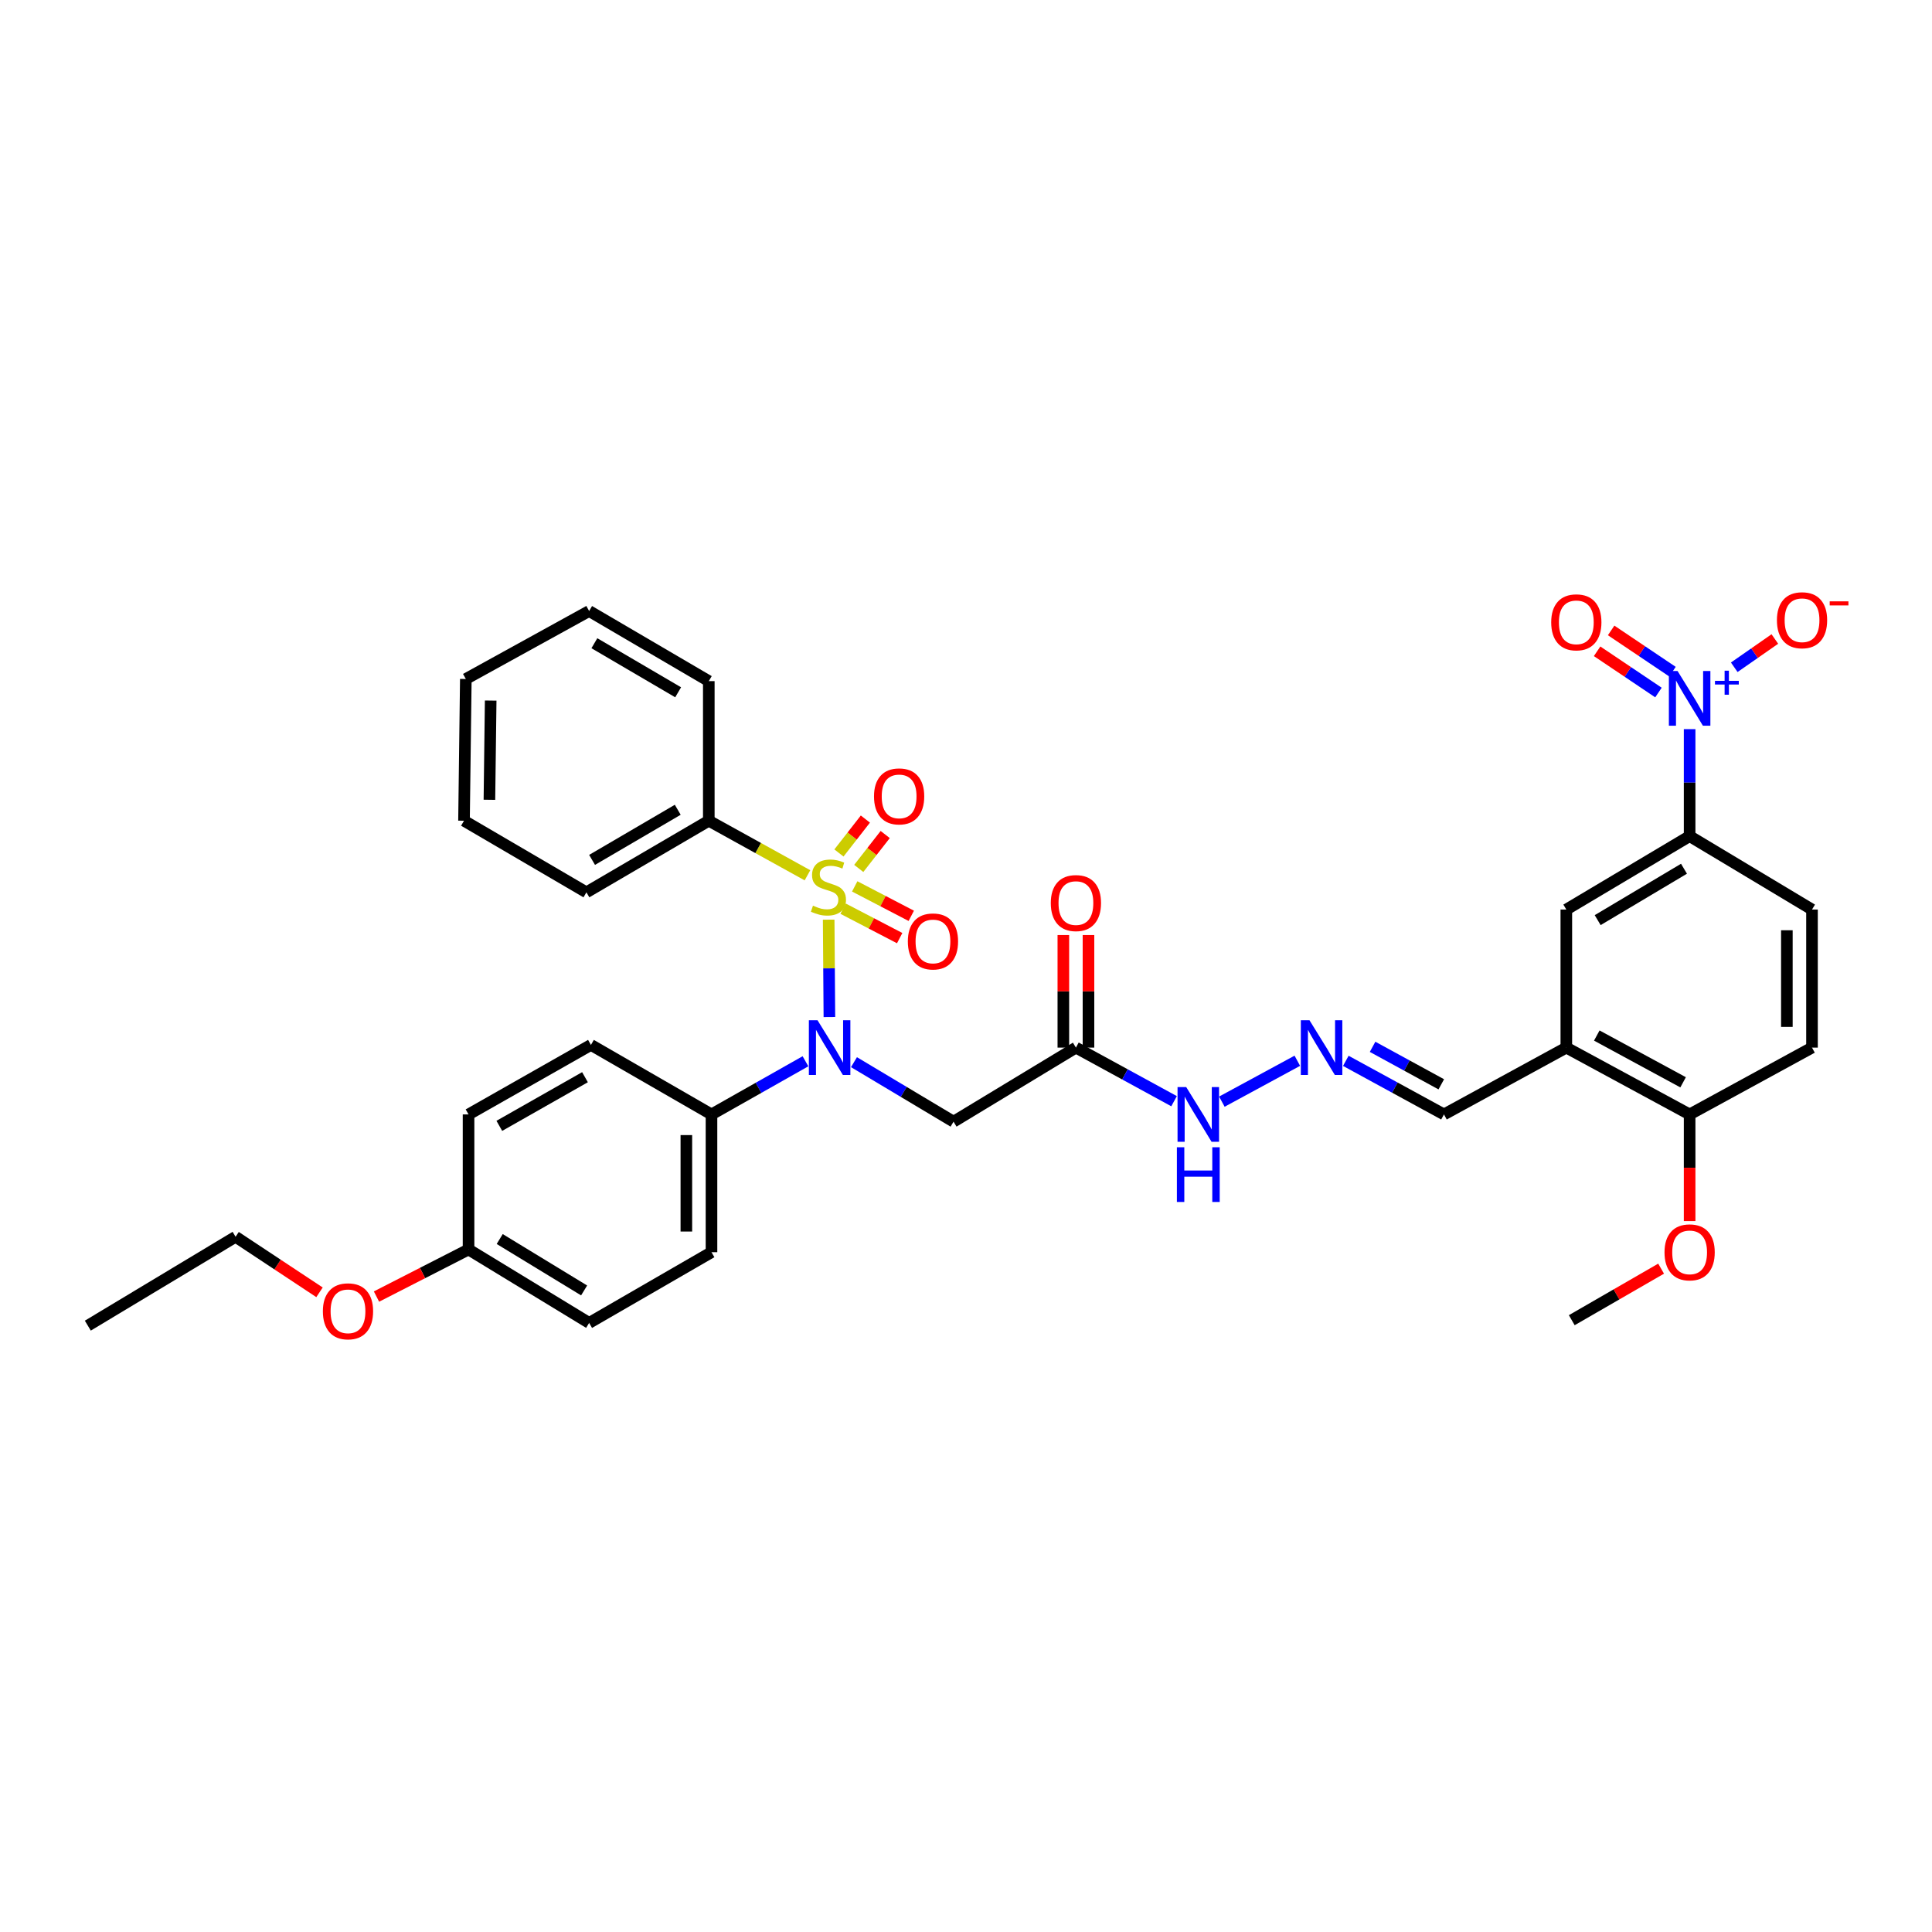 <?xml version='1.0' encoding='iso-8859-1'?>
<svg version='1.1' baseProfile='full'
              xmlns='http://www.w3.org/2000/svg'
                      xmlns:rdkit='http://www.rdkit.org/xml'
                      xmlns:xlink='http://www.w3.org/1999/xlink'
                  xml:space='preserve'
width='1000px' height='1000px' viewBox='0 0 1000 1000'>
<!-- END OF HEADER -->
<rect style='opacity:1.0;fill:#FFFFFF;stroke:none' width='1000' height='1000' x='0' y='0'> </rect>
<path class='bond-0' d='M 428.92,476.009 L 429.106,501.218' style='fill:none;fill-rule:evenodd;stroke:#CCCC00;stroke-width:6px;stroke-linecap:butt;stroke-linejoin:miter;stroke-opacity:1' />
<path class='bond-0' d='M 429.106,501.218 L 429.292,526.426' style='fill:none;fill-rule:evenodd;stroke:#0000FF;stroke-width:6px;stroke-linecap:butt;stroke-linejoin:miter;stroke-opacity:1' />
<path class='bond-6' d='M 436.397,470.338 L 451.033,477.956' style='fill:none;fill-rule:evenodd;stroke:#CCCC00;stroke-width:6px;stroke-linecap:butt;stroke-linejoin:miter;stroke-opacity:1' />
<path class='bond-6' d='M 451.033,477.956 L 465.669,485.573' style='fill:none;fill-rule:evenodd;stroke:#FF0000;stroke-width:6px;stroke-linecap:butt;stroke-linejoin:miter;stroke-opacity:1' />
<path class='bond-6' d='M 442.402,458.799 L 457.039,466.416' style='fill:none;fill-rule:evenodd;stroke:#CCCC00;stroke-width:6px;stroke-linecap:butt;stroke-linejoin:miter;stroke-opacity:1' />
<path class='bond-6' d='M 457.039,466.416 L 471.675,474.033' style='fill:none;fill-rule:evenodd;stroke:#FF0000;stroke-width:6px;stroke-linecap:butt;stroke-linejoin:miter;stroke-opacity:1' />
<path class='bond-7' d='M 444.491,449.499 L 451.335,440.724' style='fill:none;fill-rule:evenodd;stroke:#CCCC00;stroke-width:6px;stroke-linecap:butt;stroke-linejoin:miter;stroke-opacity:1' />
<path class='bond-7' d='M 451.335,440.724 L 458.179,431.948' style='fill:none;fill-rule:evenodd;stroke:#FF0000;stroke-width:6px;stroke-linecap:butt;stroke-linejoin:miter;stroke-opacity:1' />
<path class='bond-7' d='M 434.233,441.499 L 441.077,432.723' style='fill:none;fill-rule:evenodd;stroke:#CCCC00;stroke-width:6px;stroke-linecap:butt;stroke-linejoin:miter;stroke-opacity:1' />
<path class='bond-7' d='M 441.077,432.723 L 447.921,423.948' style='fill:none;fill-rule:evenodd;stroke:#FF0000;stroke-width:6px;stroke-linecap:butt;stroke-linejoin:miter;stroke-opacity:1' />
<path class='bond-8' d='M 417.946,453.05 L 392.409,438.928' style='fill:none;fill-rule:evenodd;stroke:#CCCC00;stroke-width:6px;stroke-linecap:butt;stroke-linejoin:miter;stroke-opacity:1' />
<path class='bond-8' d='M 392.409,438.928 L 366.872,424.807' style='fill:none;fill-rule:evenodd;stroke:#000000;stroke-width:6px;stroke-linecap:butt;stroke-linejoin:miter;stroke-opacity:1' />
<path class='bond-2' d='M 442.017,549.777 L 467.784,565.176' style='fill:none;fill-rule:evenodd;stroke:#0000FF;stroke-width:6px;stroke-linecap:butt;stroke-linejoin:miter;stroke-opacity:1' />
<path class='bond-2' d='M 467.784,565.176 L 493.551,580.575' style='fill:none;fill-rule:evenodd;stroke:#000000;stroke-width:6px;stroke-linecap:butt;stroke-linejoin:miter;stroke-opacity:1' />
<path class='bond-10' d='M 416.913,549.31 L 392.59,563.067' style='fill:none;fill-rule:evenodd;stroke:#0000FF;stroke-width:6px;stroke-linecap:butt;stroke-linejoin:miter;stroke-opacity:1' />
<path class='bond-10' d='M 392.59,563.067 L 368.267,576.824' style='fill:none;fill-rule:evenodd;stroke:#000000;stroke-width:6px;stroke-linecap:butt;stroke-linejoin:miter;stroke-opacity:1' />
<path class='bond-1' d='M 874.549,377.403 L 874.549,405.091' style='fill:none;fill-rule:evenodd;stroke:#0000FF;stroke-width:6px;stroke-linecap:butt;stroke-linejoin:miter;stroke-opacity:1' />
<path class='bond-1' d='M 874.549,405.091 L 874.549,432.778' style='fill:none;fill-rule:evenodd;stroke:#000000;stroke-width:6px;stroke-linecap:butt;stroke-linejoin:miter;stroke-opacity:1' />
<path class='bond-12' d='M 897.645,345.379 L 908.153,338.063' style='fill:none;fill-rule:evenodd;stroke:#0000FF;stroke-width:6px;stroke-linecap:butt;stroke-linejoin:miter;stroke-opacity:1' />
<path class='bond-12' d='M 908.153,338.063 L 918.66,330.747' style='fill:none;fill-rule:evenodd;stroke:#FF0000;stroke-width:6px;stroke-linecap:butt;stroke-linejoin:miter;stroke-opacity:1' />
<path class='bond-13' d='M 865.671,347.654 L 849.795,336.982' style='fill:none;fill-rule:evenodd;stroke:#0000FF;stroke-width:6px;stroke-linecap:butt;stroke-linejoin:miter;stroke-opacity:1' />
<path class='bond-13' d='M 849.795,336.982 L 833.919,326.31' style='fill:none;fill-rule:evenodd;stroke:#FF0000;stroke-width:6px;stroke-linecap:butt;stroke-linejoin:miter;stroke-opacity:1' />
<path class='bond-13' d='M 858.414,358.451 L 842.538,347.779' style='fill:none;fill-rule:evenodd;stroke:#0000FF;stroke-width:6px;stroke-linecap:butt;stroke-linejoin:miter;stroke-opacity:1' />
<path class='bond-13' d='M 842.538,347.779 L 826.661,337.107' style='fill:none;fill-rule:evenodd;stroke:#FF0000;stroke-width:6px;stroke-linecap:butt;stroke-linejoin:miter;stroke-opacity:1' />
<path class='bond-3' d='M 493.551,580.575 L 556.89,542.242' style='fill:none;fill-rule:evenodd;stroke:#000000;stroke-width:6px;stroke-linecap:butt;stroke-linejoin:miter;stroke-opacity:1' />
<path class='bond-15' d='M 556.89,542.242 L 582.292,556.109' style='fill:none;fill-rule:evenodd;stroke:#000000;stroke-width:6px;stroke-linecap:butt;stroke-linejoin:miter;stroke-opacity:1' />
<path class='bond-15' d='M 582.292,556.109 L 607.693,569.976' style='fill:none;fill-rule:evenodd;stroke:#0000FF;stroke-width:6px;stroke-linecap:butt;stroke-linejoin:miter;stroke-opacity:1' />
<path class='bond-16' d='M 563.395,542.242 L 563.395,513.11' style='fill:none;fill-rule:evenodd;stroke:#000000;stroke-width:6px;stroke-linecap:butt;stroke-linejoin:miter;stroke-opacity:1' />
<path class='bond-16' d='M 563.395,513.11 L 563.395,483.979' style='fill:none;fill-rule:evenodd;stroke:#FF0000;stroke-width:6px;stroke-linecap:butt;stroke-linejoin:miter;stroke-opacity:1' />
<path class='bond-16' d='M 550.386,542.242 L 550.386,513.11' style='fill:none;fill-rule:evenodd;stroke:#000000;stroke-width:6px;stroke-linecap:butt;stroke-linejoin:miter;stroke-opacity:1' />
<path class='bond-16' d='M 550.386,513.11 L 550.386,483.979' style='fill:none;fill-rule:evenodd;stroke:#FF0000;stroke-width:6px;stroke-linecap:butt;stroke-linejoin:miter;stroke-opacity:1' />
<path class='bond-4' d='M 874.549,432.778 L 810.726,470.779' style='fill:none;fill-rule:evenodd;stroke:#000000;stroke-width:6px;stroke-linecap:butt;stroke-linejoin:miter;stroke-opacity:1' />
<path class='bond-4' d='M 871.631,449.656 L 826.954,476.257' style='fill:none;fill-rule:evenodd;stroke:#000000;stroke-width:6px;stroke-linecap:butt;stroke-linejoin:miter;stroke-opacity:1' />
<path class='bond-37' d='M 874.549,432.778 L 937.889,470.779' style='fill:none;fill-rule:evenodd;stroke:#000000;stroke-width:6px;stroke-linecap:butt;stroke-linejoin:miter;stroke-opacity:1' />
<path class='bond-5' d='M 810.726,542.242 L 747.393,576.824' style='fill:none;fill-rule:evenodd;stroke:#000000;stroke-width:6px;stroke-linecap:butt;stroke-linejoin:miter;stroke-opacity:1' />
<path class='bond-9' d='M 810.726,542.242 L 810.726,470.779' style='fill:none;fill-rule:evenodd;stroke:#000000;stroke-width:6px;stroke-linecap:butt;stroke-linejoin:miter;stroke-opacity:1' />
<path class='bond-14' d='M 810.726,542.242 L 874.549,576.824' style='fill:none;fill-rule:evenodd;stroke:#000000;stroke-width:6px;stroke-linecap:butt;stroke-linejoin:miter;stroke-opacity:1' />
<path class='bond-14' d='M 826.497,535.992 L 871.173,560.199' style='fill:none;fill-rule:evenodd;stroke:#000000;stroke-width:6px;stroke-linecap:butt;stroke-linejoin:miter;stroke-opacity:1' />
<path class='bond-27' d='M 366.872,424.807 L 303.525,461.868' style='fill:none;fill-rule:evenodd;stroke:#000000;stroke-width:6px;stroke-linecap:butt;stroke-linejoin:miter;stroke-opacity:1' />
<path class='bond-27' d='M 350.8,419.137 L 306.458,445.08' style='fill:none;fill-rule:evenodd;stroke:#000000;stroke-width:6px;stroke-linecap:butt;stroke-linejoin:miter;stroke-opacity:1' />
<path class='bond-28' d='M 366.872,424.807 L 366.872,352.549' style='fill:none;fill-rule:evenodd;stroke:#000000;stroke-width:6px;stroke-linecap:butt;stroke-linejoin:miter;stroke-opacity:1' />
<path class='bond-20' d='M 368.267,576.824 L 368.267,648.136' style='fill:none;fill-rule:evenodd;stroke:#000000;stroke-width:6px;stroke-linecap:butt;stroke-linejoin:miter;stroke-opacity:1' />
<path class='bond-20' d='M 355.258,587.521 L 355.258,637.439' style='fill:none;fill-rule:evenodd;stroke:#000000;stroke-width:6px;stroke-linecap:butt;stroke-linejoin:miter;stroke-opacity:1' />
<path class='bond-21' d='M 368.267,576.824 L 305.867,540.847' style='fill:none;fill-rule:evenodd;stroke:#000000;stroke-width:6px;stroke-linecap:butt;stroke-linejoin:miter;stroke-opacity:1' />
<path class='bond-11' d='M 671.492,549.046 L 632.435,570.214' style='fill:none;fill-rule:evenodd;stroke:#0000FF;stroke-width:6px;stroke-linecap:butt;stroke-linejoin:miter;stroke-opacity:1' />
<path class='bond-17' d='M 696.591,549.09 L 721.992,562.957' style='fill:none;fill-rule:evenodd;stroke:#0000FF;stroke-width:6px;stroke-linecap:butt;stroke-linejoin:miter;stroke-opacity:1' />
<path class='bond-17' d='M 721.992,562.957 L 747.393,576.824' style='fill:none;fill-rule:evenodd;stroke:#000000;stroke-width:6px;stroke-linecap:butt;stroke-linejoin:miter;stroke-opacity:1' />
<path class='bond-17' d='M 710.445,541.832 L 728.226,551.539' style='fill:none;fill-rule:evenodd;stroke:#0000FF;stroke-width:6px;stroke-linecap:butt;stroke-linejoin:miter;stroke-opacity:1' />
<path class='bond-17' d='M 728.226,551.539 L 746.006,561.246' style='fill:none;fill-rule:evenodd;stroke:#000000;stroke-width:6px;stroke-linecap:butt;stroke-linejoin:miter;stroke-opacity:1' />
<path class='bond-19' d='M 874.549,576.824 L 937.889,542.242' style='fill:none;fill-rule:evenodd;stroke:#000000;stroke-width:6px;stroke-linecap:butt;stroke-linejoin:miter;stroke-opacity:1' />
<path class='bond-25' d='M 874.549,576.824 L 874.549,604.429' style='fill:none;fill-rule:evenodd;stroke:#000000;stroke-width:6px;stroke-linecap:butt;stroke-linejoin:miter;stroke-opacity:1' />
<path class='bond-25' d='M 874.549,604.429 L 874.549,632.033' style='fill:none;fill-rule:evenodd;stroke:#FF0000;stroke-width:6px;stroke-linecap:butt;stroke-linejoin:miter;stroke-opacity:1' />
<path class='bond-18' d='M 937.889,470.779 L 937.889,542.242' style='fill:none;fill-rule:evenodd;stroke:#000000;stroke-width:6px;stroke-linecap:butt;stroke-linejoin:miter;stroke-opacity:1' />
<path class='bond-18' d='M 924.88,481.499 L 924.88,531.523' style='fill:none;fill-rule:evenodd;stroke:#000000;stroke-width:6px;stroke-linecap:butt;stroke-linejoin:miter;stroke-opacity:1' />
<path class='bond-24' d='M 368.267,648.136 L 304.934,684.742' style='fill:none;fill-rule:evenodd;stroke:#000000;stroke-width:6px;stroke-linecap:butt;stroke-linejoin:miter;stroke-opacity:1' />
<path class='bond-23' d='M 305.867,540.847 L 242.52,576.824' style='fill:none;fill-rule:evenodd;stroke:#000000;stroke-width:6px;stroke-linecap:butt;stroke-linejoin:miter;stroke-opacity:1' />
<path class='bond-23' d='M 302.789,557.556 L 258.446,582.74' style='fill:none;fill-rule:evenodd;stroke:#000000;stroke-width:6px;stroke-linecap:butt;stroke-linejoin:miter;stroke-opacity:1' />
<path class='bond-22' d='M 242.52,646.726 L 242.52,576.824' style='fill:none;fill-rule:evenodd;stroke:#000000;stroke-width:6px;stroke-linecap:butt;stroke-linejoin:miter;stroke-opacity:1' />
<path class='bond-26' d='M 242.52,646.726 L 218.696,658.914' style='fill:none;fill-rule:evenodd;stroke:#000000;stroke-width:6px;stroke-linecap:butt;stroke-linejoin:miter;stroke-opacity:1' />
<path class='bond-26' d='M 218.696,658.914 L 194.872,671.102' style='fill:none;fill-rule:evenodd;stroke:#FF0000;stroke-width:6px;stroke-linecap:butt;stroke-linejoin:miter;stroke-opacity:1' />
<path class='bond-36' d='M 242.52,646.726 L 304.934,684.742' style='fill:none;fill-rule:evenodd;stroke:#000000;stroke-width:6px;stroke-linecap:butt;stroke-linejoin:miter;stroke-opacity:1' />
<path class='bond-36' d='M 258.649,641.318 L 302.339,667.929' style='fill:none;fill-rule:evenodd;stroke:#000000;stroke-width:6px;stroke-linecap:butt;stroke-linejoin:miter;stroke-opacity:1' />
<path class='bond-30' d='M 859.789,656.652 L 836.666,669.992' style='fill:none;fill-rule:evenodd;stroke:#FF0000;stroke-width:6px;stroke-linecap:butt;stroke-linejoin:miter;stroke-opacity:1' />
<path class='bond-30' d='M 836.666,669.992 L 813.544,683.332' style='fill:none;fill-rule:evenodd;stroke:#000000;stroke-width:6px;stroke-linecap:butt;stroke-linejoin:miter;stroke-opacity:1' />
<path class='bond-29' d='M 165.376,668.894 L 143.658,654.525' style='fill:none;fill-rule:evenodd;stroke:#FF0000;stroke-width:6px;stroke-linecap:butt;stroke-linejoin:miter;stroke-opacity:1' />
<path class='bond-29' d='M 143.658,654.525 L 121.94,640.157' style='fill:none;fill-rule:evenodd;stroke:#000000;stroke-width:6px;stroke-linecap:butt;stroke-linejoin:miter;stroke-opacity:1' />
<path class='bond-32' d='M 303.525,461.868 L 240.171,424.807' style='fill:none;fill-rule:evenodd;stroke:#000000;stroke-width:6px;stroke-linecap:butt;stroke-linejoin:miter;stroke-opacity:1' />
<path class='bond-33' d='M 366.872,352.549 L 304.934,316.261' style='fill:none;fill-rule:evenodd;stroke:#000000;stroke-width:6px;stroke-linecap:butt;stroke-linejoin:miter;stroke-opacity:1' />
<path class='bond-33' d='M 351.005,358.33 L 307.649,332.928' style='fill:none;fill-rule:evenodd;stroke:#000000;stroke-width:6px;stroke-linecap:butt;stroke-linejoin:miter;stroke-opacity:1' />
<path class='bond-31' d='M 121.94,640.157 L 45.455,686.151' style='fill:none;fill-rule:evenodd;stroke:#000000;stroke-width:6px;stroke-linecap:butt;stroke-linejoin:miter;stroke-opacity:1' />
<path class='bond-35' d='M 240.171,424.807 L 241.11,351.443' style='fill:none;fill-rule:evenodd;stroke:#000000;stroke-width:6px;stroke-linecap:butt;stroke-linejoin:miter;stroke-opacity:1' />
<path class='bond-35' d='M 253.32,413.969 L 253.977,362.614' style='fill:none;fill-rule:evenodd;stroke:#000000;stroke-width:6px;stroke-linecap:butt;stroke-linejoin:miter;stroke-opacity:1' />
<path class='bond-34' d='M 304.934,316.261 L 241.11,351.443' style='fill:none;fill-rule:evenodd;stroke:#000000;stroke-width:6px;stroke-linecap:butt;stroke-linejoin:miter;stroke-opacity:1' />
<path  class='atom-0' d='M 420.795 468.769
Q 421.115 468.889, 422.435 469.449
Q 423.755 470.009, 425.195 470.369
Q 426.675 470.689, 428.115 470.689
Q 430.795 470.689, 432.355 469.409
Q 433.915 468.089, 433.915 465.809
Q 433.915 464.249, 433.115 463.289
Q 432.355 462.329, 431.155 461.809
Q 429.955 461.289, 427.955 460.689
Q 425.435 459.929, 423.915 459.209
Q 422.435 458.489, 421.355 456.969
Q 420.315 455.449, 420.315 452.889
Q 420.315 449.329, 422.715 447.129
Q 425.155 444.929, 429.955 444.929
Q 433.235 444.929, 436.955 446.489
L 436.035 449.569
Q 432.635 448.169, 430.075 448.169
Q 427.315 448.169, 425.795 449.329
Q 424.275 450.449, 424.315 452.409
Q 424.315 453.929, 425.075 454.849
Q 425.875 455.769, 426.995 456.289
Q 428.155 456.809, 430.075 457.409
Q 432.635 458.209, 434.155 459.009
Q 435.675 459.809, 436.755 461.449
Q 437.875 463.049, 437.875 465.809
Q 437.875 469.729, 435.235 471.849
Q 432.635 473.929, 428.275 473.929
Q 425.755 473.929, 423.835 473.369
Q 421.955 472.849, 419.715 471.929
L 420.795 468.769
' fill='#CCCC00'/>
<path  class='atom-1' d='M 423.149 528.082
L 432.429 543.082
Q 433.349 544.562, 434.829 547.242
Q 436.309 549.922, 436.389 550.082
L 436.389 528.082
L 440.149 528.082
L 440.149 556.402
L 436.269 556.402
L 426.309 540.002
Q 425.149 538.082, 423.909 535.882
Q 422.709 533.682, 422.349 533.002
L 422.349 556.402
L 418.669 556.402
L 418.669 528.082
L 423.149 528.082
' fill='#0000FF'/>
<path  class='atom-2' d='M 868.289 347.3
L 877.569 362.3
Q 878.489 363.78, 879.969 366.46
Q 881.449 369.14, 881.529 369.3
L 881.529 347.3
L 885.289 347.3
L 885.289 375.62
L 881.409 375.62
L 871.449 359.22
Q 870.289 357.3, 869.049 355.1
Q 867.849 352.9, 867.489 352.22
L 867.489 375.62
L 863.809 375.62
L 863.809 347.3
L 868.289 347.3
' fill='#0000FF'/>
<path  class='atom-2' d='M 887.665 352.405
L 892.655 352.405
L 892.655 347.151
L 894.873 347.151
L 894.873 352.405
L 899.994 352.405
L 899.994 354.305
L 894.873 354.305
L 894.873 359.585
L 892.655 359.585
L 892.655 354.305
L 887.665 354.305
L 887.665 352.405
' fill='#0000FF'/>
<path  class='atom-7' d='M 469.898 487.287
Q 469.898 480.487, 473.258 476.687
Q 476.618 472.887, 482.898 472.887
Q 489.178 472.887, 492.538 476.687
Q 495.898 480.487, 495.898 487.287
Q 495.898 494.167, 492.498 498.087
Q 489.098 501.967, 482.898 501.967
Q 476.658 501.967, 473.258 498.087
Q 469.898 494.207, 469.898 487.287
M 482.898 498.767
Q 487.218 498.767, 489.538 495.887
Q 491.898 492.967, 491.898 487.287
Q 491.898 481.727, 489.538 478.927
Q 487.218 476.087, 482.898 476.087
Q 478.578 476.087, 476.218 478.887
Q 473.898 481.687, 473.898 487.287
Q 473.898 493.007, 476.218 495.887
Q 478.578 498.767, 482.898 498.767
' fill='#FF0000'/>
<path  class='atom-8' d='M 452.386 412.21
Q 452.386 405.41, 455.746 401.61
Q 459.106 397.81, 465.386 397.81
Q 471.666 397.81, 475.026 401.61
Q 478.386 405.41, 478.386 412.21
Q 478.386 419.09, 474.986 423.01
Q 471.586 426.89, 465.386 426.89
Q 459.146 426.89, 455.746 423.01
Q 452.386 419.13, 452.386 412.21
M 465.386 423.69
Q 469.706 423.69, 472.026 420.81
Q 474.386 417.89, 474.386 412.21
Q 474.386 406.65, 472.026 403.85
Q 469.706 401.01, 465.386 401.01
Q 461.066 401.01, 458.706 403.81
Q 456.386 406.61, 456.386 412.21
Q 456.386 417.93, 458.706 420.81
Q 461.066 423.69, 465.386 423.69
' fill='#FF0000'/>
<path  class='atom-12' d='M 677.786 528.082
L 687.066 543.082
Q 687.986 544.562, 689.466 547.242
Q 690.946 549.922, 691.026 550.082
L 691.026 528.082
L 694.786 528.082
L 694.786 556.402
L 690.906 556.402
L 680.946 540.002
Q 679.786 538.082, 678.546 535.882
Q 677.346 533.682, 676.986 533.002
L 676.986 556.402
L 673.306 556.402
L 673.306 528.082
L 677.786 528.082
' fill='#0000FF'/>
<path  class='atom-13' d='M 919.729 321.031
Q 919.729 314.231, 923.089 310.431
Q 926.449 306.631, 932.729 306.631
Q 939.009 306.631, 942.369 310.431
Q 945.729 314.231, 945.729 321.031
Q 945.729 327.911, 942.329 331.831
Q 938.929 335.711, 932.729 335.711
Q 926.489 335.711, 923.089 331.831
Q 919.729 327.951, 919.729 321.031
M 932.729 332.511
Q 937.049 332.511, 939.369 329.631
Q 941.729 326.711, 941.729 321.031
Q 941.729 315.471, 939.369 312.671
Q 937.049 309.831, 932.729 309.831
Q 928.409 309.831, 926.049 312.631
Q 923.729 315.431, 923.729 321.031
Q 923.729 326.751, 926.049 329.631
Q 928.409 332.511, 932.729 332.511
' fill='#FF0000'/>
<path  class='atom-13' d='M 947.049 311.254
L 956.737 311.254
L 956.737 313.366
L 947.049 313.366
L 947.049 311.254
' fill='#FF0000'/>
<path  class='atom-14' d='M 802.9 322.115
Q 802.9 315.315, 806.26 311.515
Q 809.62 307.715, 815.9 307.715
Q 822.18 307.715, 825.54 311.515
Q 828.9 315.315, 828.9 322.115
Q 828.9 328.995, 825.5 332.915
Q 822.1 336.795, 815.9 336.795
Q 809.66 336.795, 806.26 332.915
Q 802.9 329.035, 802.9 322.115
M 815.9 333.595
Q 820.22 333.595, 822.54 330.715
Q 824.9 327.795, 824.9 322.115
Q 824.9 316.555, 822.54 313.755
Q 820.22 310.915, 815.9 310.915
Q 811.58 310.915, 809.22 313.715
Q 806.9 316.515, 806.9 322.115
Q 806.9 327.835, 809.22 330.715
Q 811.58 333.595, 815.9 333.595
' fill='#FF0000'/>
<path  class='atom-16' d='M 613.977 562.664
L 623.257 577.664
Q 624.177 579.144, 625.657 581.824
Q 627.137 584.504, 627.217 584.664
L 627.217 562.664
L 630.977 562.664
L 630.977 590.984
L 627.097 590.984
L 617.137 574.584
Q 615.977 572.664, 614.737 570.464
Q 613.537 568.264, 613.177 567.584
L 613.177 590.984
L 609.497 590.984
L 609.497 562.664
L 613.977 562.664
' fill='#0000FF'/>
<path  class='atom-16' d='M 609.157 593.816
L 612.997 593.816
L 612.997 605.856
L 627.477 605.856
L 627.477 593.816
L 631.317 593.816
L 631.317 622.136
L 627.477 622.136
L 627.477 609.056
L 612.997 609.056
L 612.997 622.136
L 609.157 622.136
L 609.157 593.816
' fill='#0000FF'/>
<path  class='atom-17' d='M 543.89 467.426
Q 543.89 460.626, 547.25 456.826
Q 550.61 453.026, 556.89 453.026
Q 563.17 453.026, 566.53 456.826
Q 569.89 460.626, 569.89 467.426
Q 569.89 474.306, 566.49 478.226
Q 563.09 482.106, 556.89 482.106
Q 550.65 482.106, 547.25 478.226
Q 543.89 474.346, 543.89 467.426
M 556.89 478.906
Q 561.21 478.906, 563.53 476.026
Q 565.89 473.106, 565.89 467.426
Q 565.89 461.866, 563.53 459.066
Q 561.21 456.226, 556.89 456.226
Q 552.57 456.226, 550.21 459.026
Q 547.89 461.826, 547.89 467.426
Q 547.89 473.146, 550.21 476.026
Q 552.57 478.906, 556.89 478.906
' fill='#FF0000'/>
<path  class='atom-26' d='M 861.549 648.216
Q 861.549 641.416, 864.909 637.616
Q 868.269 633.816, 874.549 633.816
Q 880.829 633.816, 884.189 637.616
Q 887.549 641.416, 887.549 648.216
Q 887.549 655.096, 884.149 659.016
Q 880.749 662.896, 874.549 662.896
Q 868.309 662.896, 864.909 659.016
Q 861.549 655.136, 861.549 648.216
M 874.549 659.696
Q 878.869 659.696, 881.189 656.816
Q 883.549 653.896, 883.549 648.216
Q 883.549 642.656, 881.189 639.856
Q 878.869 637.016, 874.549 637.016
Q 870.229 637.016, 867.869 639.816
Q 865.549 642.616, 865.549 648.216
Q 865.549 653.936, 867.869 656.816
Q 870.229 659.696, 874.549 659.696
' fill='#FF0000'/>
<path  class='atom-27' d='M 167.12 678.729
Q 167.12 671.929, 170.48 668.129
Q 173.84 664.329, 180.12 664.329
Q 186.4 664.329, 189.76 668.129
Q 193.12 671.929, 193.12 678.729
Q 193.12 685.609, 189.72 689.529
Q 186.32 693.409, 180.12 693.409
Q 173.88 693.409, 170.48 689.529
Q 167.12 685.649, 167.12 678.729
M 180.12 690.209
Q 184.44 690.209, 186.76 687.329
Q 189.12 684.409, 189.12 678.729
Q 189.12 673.169, 186.76 670.369
Q 184.44 667.529, 180.12 667.529
Q 175.8 667.529, 173.44 670.329
Q 171.12 673.129, 171.12 678.729
Q 171.12 684.449, 173.44 687.329
Q 175.8 690.209, 180.12 690.209
' fill='#FF0000'/>
</svg>
